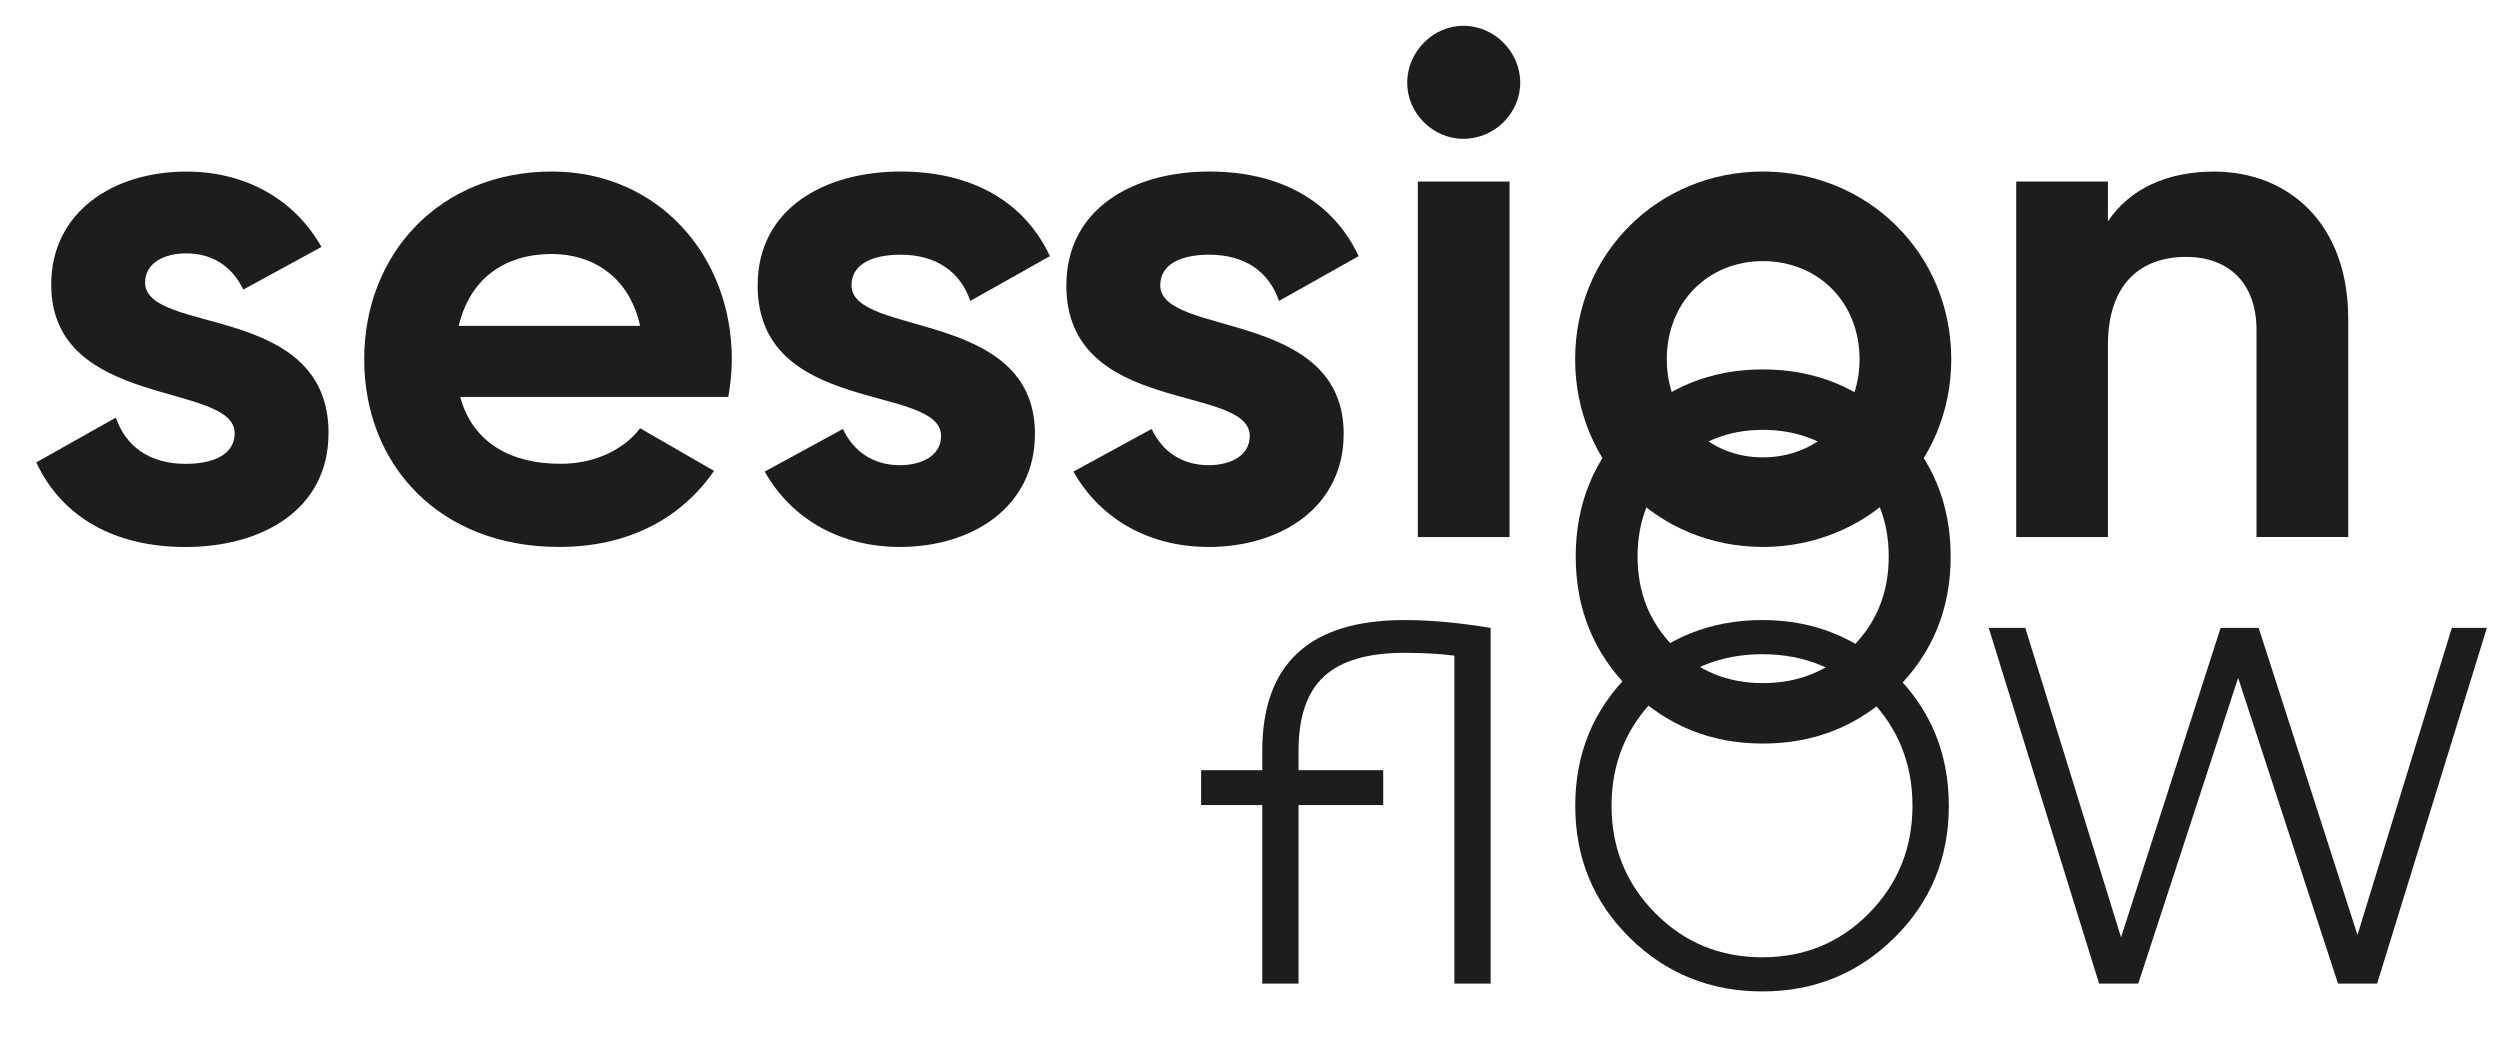 <?xml version="1.0" encoding="UTF-8"?>
<svg xmlns="http://www.w3.org/2000/svg" version="1.1" viewBox="0 0 43.258 17.948">
  <defs>
    <style>
      .cls-1 {
        fill: #1d1d1b;
      }
    </style>
  </defs>
  <!-- Generator: Adobe Illustrator 28.6.0, SVG Export Plug-In . SVG Version: 1.2.0 Build 709)  -->
  <g>
    <g id="Ebene_1">
      <g>
        <path class="cls-1" d="M5.684,7.496c0,1.329-1.157,1.969-2.473,1.969-1.23,0-2.141-.517-2.584-1.464l1.378-.775c.172.505.591.8,1.206.8.504,0,.849-.172.849-.529,0-.898-3.174-.406-3.174-2.572,0-1.255,1.07-1.956,2.338-1.956.996,0,1.858.455,2.338,1.304l-1.353.738c-.185-.394-.529-.627-.984-.627-.394,0-.714.172-.714.504,0,.91,3.174.344,3.174,2.608Z"/>
        <path class="cls-1" d="M9.698,8.025c.615,0,1.107-.258,1.378-.615l1.279.738c-.578.837-1.501,1.316-2.682,1.316-2.067,0-3.371-1.415-3.371-3.248s1.316-3.248,3.248-3.248c1.821,0,3.113,1.44,3.113,3.248,0,.234-.025.443-.061.652h-4.639c.222.812.899,1.157,1.735,1.157ZM11.076,5.638c-.197-.886-.862-1.243-1.526-1.243-.849,0-1.427.455-1.612,1.243h3.138Z"/>
        <path class="cls-1" d="M13.11,4.937c0-1.329,1.157-1.969,2.473-1.969,1.23,0,2.141.517,2.584,1.464l-1.378.775c-.172-.505-.591-.8-1.206-.8-.504,0-.849.172-.849.529,0,.898,3.174.406,3.174,2.572,0,1.255-1.07,1.956-2.338,1.956-.996,0-1.858-.455-2.338-1.304l1.353-.738c.185.394.529.627.984.627.394,0,.714-.172.714-.504,0-.91-3.174-.344-3.174-2.608Z"/>
        <path class="cls-1" d="M18.452,4.937c0-1.329,1.157-1.969,2.473-1.969,1.23,0,2.141.517,2.584,1.464l-1.378.775c-.172-.505-.591-.8-1.206-.8-.504,0-.849.172-.849.529,0,.898,3.174.406,3.174,2.572,0,1.255-1.07,1.956-2.338,1.956-.996,0-1.858-.455-2.338-1.304l1.353-.738c.185.394.529.627.984.627.394,0,.714-.172.714-.504,0-.91-3.174-.344-3.174-2.608Z"/>
        <path class="cls-1" d="M24.349,1.43c0-.529.443-.984.972-.984.541,0,.984.455.984.984s-.443.972-.984.972c-.529,0-.972-.443-.972-.972ZM24.533,3.141h1.587v6.152h-1.587V3.141Z"/>
        <path class="cls-1" d="M27.255,6.216c0-1.833,1.439-3.248,3.248-3.248s3.26,1.415,3.26,3.248-1.452,3.248-3.26,3.248-3.248-1.415-3.248-3.248ZM32.176,6.216c0-.996-.726-1.698-1.674-1.698-.935,0-1.661.701-1.661,1.698s.726,1.698,1.661,1.698c.947,0,1.674-.701,1.674-1.698Z"/>
        <path class="cls-1" d="M40.632,5.515v3.777h-1.587v-3.58c0-.837-.504-1.267-1.218-1.267-.775,0-1.353.455-1.353,1.526v3.322h-1.587V3.141h1.587v.689c.369-.553,1.009-.861,1.833-.861,1.304,0,2.325.911,2.325,2.547Z"/>
        <g>
          <path class="cls-1" d="M24.303,10.729c.451,0,.948.046,1.49.136v6.155h-.628v-5.675c-.254-.033-.542-.049-.862-.049-.632,0-1.095.135-1.391.406s-.443.702-.443,1.292v.333h1.465v.603h-1.465v3.09h-.628v-3.09h-1.058v-.603h1.058v-.333c0-1.51.82-2.265,2.462-2.265Z"/>
          <path class="cls-1" d="M30.495,17.155c-.903,0-1.668-.31-2.296-.929-.628-.62-.942-1.381-.942-2.284s.314-1.664.942-2.284c.628-.62,1.393-.929,2.296-.929.895,0,1.656.31,2.284.929s.942,1.381.942,2.284-.314,1.664-.942,2.284-1.389.929-2.284.929ZM28.642,15.801c.504.509,1.122.763,1.852.763s1.346-.254,1.847-.763c.5-.509.751-1.129.751-1.859s-.25-1.35-.751-1.859c-.501-.509-1.117-.763-1.847-.763s-1.348.254-1.852.763c-.505.509-.757,1.129-.757,1.859s.252,1.35.757,1.859Z"/>
          <path class="cls-1" d="M42.424,10.864h.607l-1.899,6.155h-.677l-1.728-5.289-1.728,5.289h-.678l-1.91-6.155h.633l1.657,5.355,1.723-5.355h.658l1.71,5.313,1.633-5.313Z"/>
        </g>
        <path class="cls-1" d="M32.805,11.931c-.632.624-1.4.935-2.302.935s-1.668-.312-2.296-.935-.942-1.391-.942-2.302.314-1.678.942-2.302c.628-.624,1.393-.935,2.296-.935s1.67.312,2.302.935c.632.624.948,1.391.948,2.302s-.316,1.679-.948,2.302ZM30.502,11.82c.616,0,1.133-.209,1.551-.628.419-.418.628-.94.628-1.563s-.209-1.145-.628-1.563c-.419-.419-.936-.628-1.551-.628-.607,0-1.12.209-1.539.628s-.628.94-.628,1.563.209,1.145.628,1.563.932.628,1.539.628Z"/>
      </g>
    </g>
  </g>
</svg>